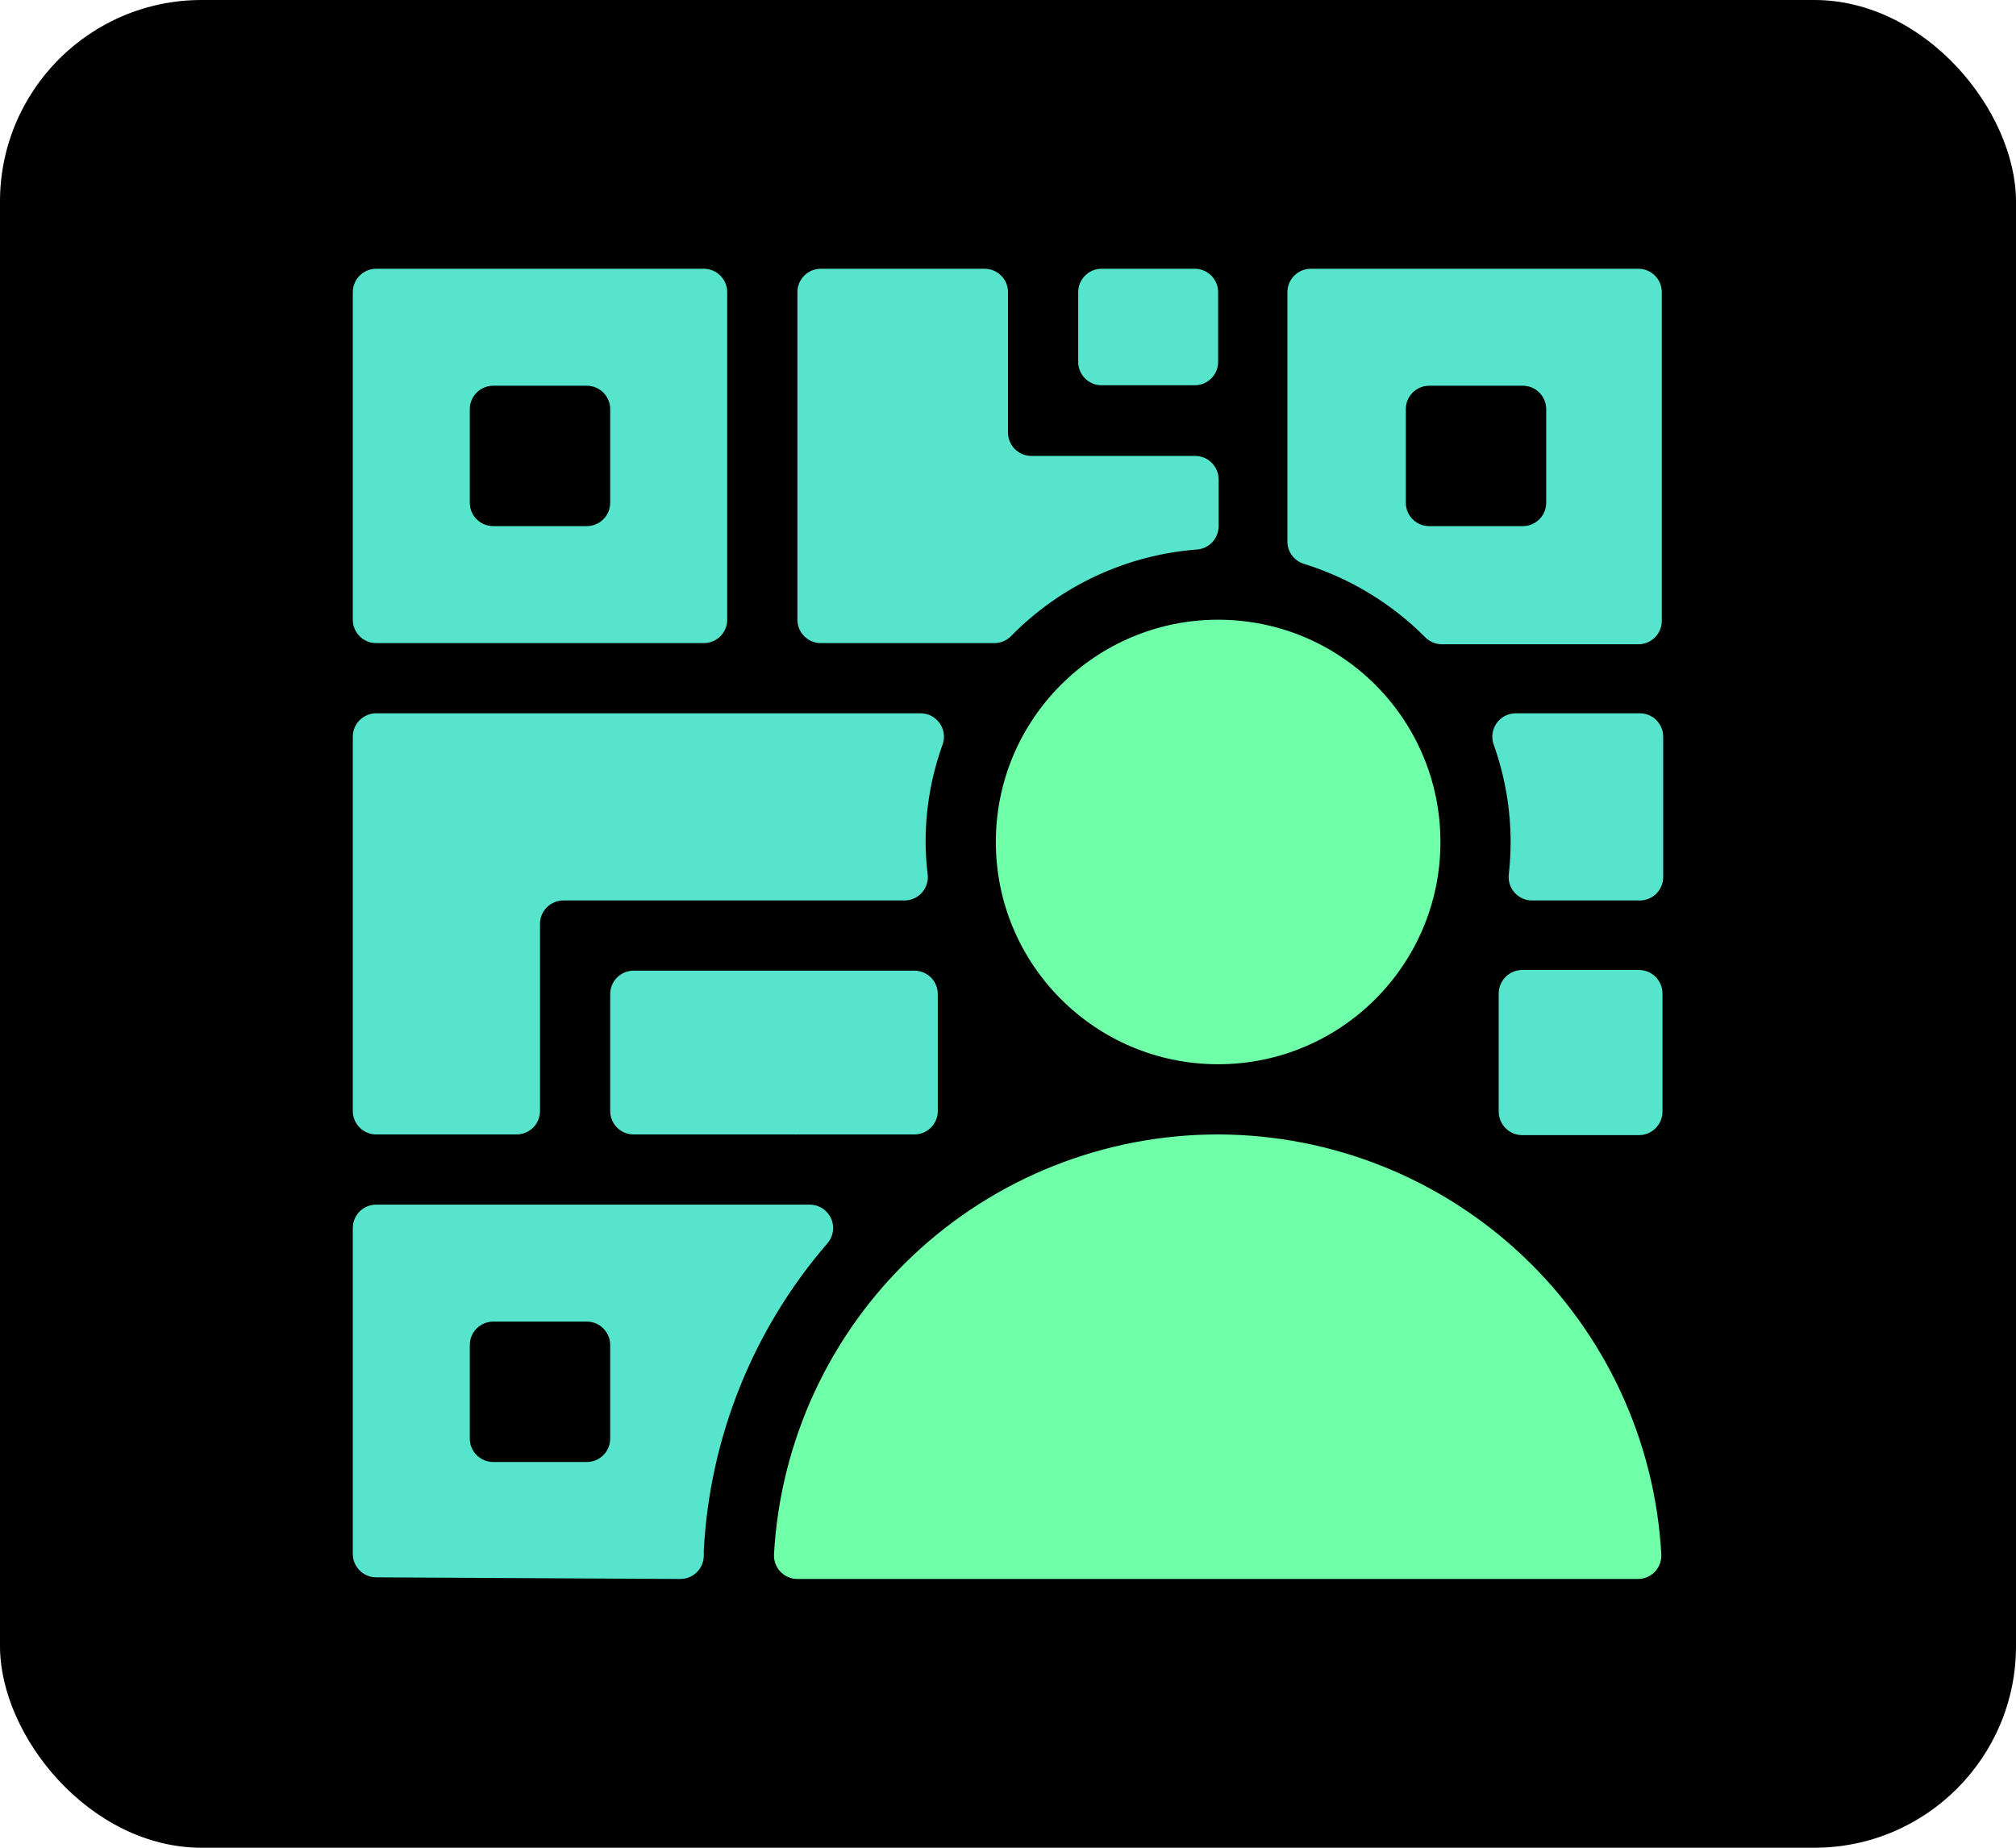 <svg width="120" height="110" viewBox="0 0 120 110" fill="none" xmlns="http://www.w3.org/2000/svg">
<rect width="120" height="110" rx="12" fill="black"/>
<g clip-path="url(#clip0_474_1099)">
<path d="M97.551 57.744H90.615C89.838 57.744 89.208 58.374 89.208 59.151V66.171C89.208 66.948 89.838 67.578 90.615 67.578H97.551C98.328 67.578 98.958 66.948 98.958 66.171V59.151C98.958 58.374 98.328 57.744 97.551 57.744Z" fill="#57E4CD"/>
<path d="M54.429 57.786H37.714C37.345 57.786 36.991 57.932 36.729 58.194C36.468 58.455 36.321 58.809 36.321 59.179V66.143C36.321 66.512 36.468 66.867 36.729 67.128C36.991 67.389 37.345 67.536 37.714 67.536H47.283C47.343 67.541 47.404 67.541 47.464 67.536H54.429C54.798 67.536 55.152 67.389 55.413 67.128C55.675 66.867 55.821 66.512 55.821 66.143V59.179C55.821 58.809 55.675 58.455 55.413 58.194C55.152 57.932 54.798 57.786 54.429 57.786Z" fill="#57E4CD"/>
<path d="M72.536 67.536C65.766 67.525 59.249 70.11 54.326 74.758C49.403 79.406 46.449 85.764 46.072 92.524C46.06 92.713 46.088 92.904 46.153 93.082C46.217 93.261 46.318 93.425 46.449 93.563C46.579 93.701 46.737 93.811 46.911 93.887C47.086 93.962 47.274 94 47.464 94H97.496C97.685 94 97.872 93.962 98.045 93.888C98.219 93.813 98.376 93.705 98.506 93.568C98.636 93.431 98.737 93.269 98.803 93.092C98.869 92.915 98.898 92.726 98.889 92.537C98.515 85.794 95.579 79.449 90.679 74.801C85.78 70.153 79.289 67.554 72.536 67.536Z" fill="#6FFFA8"/>
<path d="M72.508 63.357C79.816 63.357 85.74 57.433 85.74 50.125C85.74 42.817 79.816 36.893 72.508 36.893C65.2 36.893 59.276 42.817 59.276 50.125C59.276 57.433 65.2 63.357 72.508 63.357Z" fill="#6FFFA8"/>
<path d="M72.536 31.321V28.536C72.536 28.166 72.389 27.812 72.128 27.551C71.867 27.29 71.512 27.143 71.143 27.143H61.393C61.023 27.143 60.669 26.996 60.408 26.735C60.147 26.474 60 26.119 60 25.75V17.393C60 17.023 59.853 16.669 59.592 16.408C59.331 16.147 58.977 16 58.607 16H48.857C48.488 16 48.133 16.147 47.872 16.408C47.611 16.669 47.464 17.023 47.464 17.393V36.893C47.464 37.262 47.611 37.617 47.872 37.878C48.133 38.139 48.488 38.286 48.857 38.286H59.192C59.376 38.285 59.559 38.248 59.728 38.176C59.898 38.104 60.052 37.999 60.181 37.868C63.125 34.864 67.06 33.032 71.254 32.714C71.604 32.686 71.93 32.527 72.168 32.269C72.405 32.011 72.537 31.672 72.536 31.321Z" fill="#57E4CD"/>
<path d="M97.524 16H78.024C77.654 16 77.3 16.147 77.039 16.408C76.778 16.669 76.631 17.023 76.631 17.393V32.185C76.619 32.498 76.713 32.805 76.898 33.058C77.082 33.31 77.346 33.494 77.647 33.578C80.361 34.427 82.828 35.923 84.835 37.938C85.092 38.2 85.442 38.35 85.81 38.355H97.524C97.893 38.355 98.247 38.209 98.508 37.947C98.77 37.686 98.916 37.332 98.916 36.962V17.393C98.916 17.023 98.77 16.669 98.508 16.408C98.247 16.147 97.893 16 97.524 16ZM92.036 29.929C92.036 30.298 91.889 30.652 91.628 30.913C91.367 31.175 91.012 31.321 90.643 31.321H85.071C84.702 31.321 84.348 31.175 84.087 30.913C83.825 30.652 83.679 30.298 83.679 29.929V24.357C83.679 23.988 83.825 23.634 84.087 23.372C84.348 23.111 84.702 22.964 85.071 22.964H90.643C91.012 22.964 91.367 23.111 91.628 23.372C91.889 23.634 92.036 23.988 92.036 24.357V29.929Z" fill="#57E4CD"/>
<path d="M41.893 16H22.393C22.023 16 21.669 16.147 21.408 16.408C21.147 16.669 21 17.023 21 17.393V36.893C21 37.262 21.147 37.617 21.408 37.878C21.669 38.139 22.023 38.286 22.393 38.286H41.893C42.262 38.286 42.617 38.139 42.878 37.878C43.139 37.617 43.286 37.262 43.286 36.893V17.393C43.286 17.023 43.139 16.669 42.878 16.408C42.617 16.147 42.262 16 41.893 16ZM36.321 29.929C36.321 30.298 36.175 30.652 35.913 30.913C35.652 31.175 35.298 31.321 34.929 31.321H29.357C28.988 31.321 28.634 31.175 28.372 30.913C28.111 30.652 27.964 30.298 27.964 29.929V24.357C27.964 23.988 28.111 23.634 28.372 23.372C28.634 23.111 28.988 22.964 29.357 22.964H34.929C35.298 22.964 35.652 23.111 35.913 23.372C36.175 23.634 36.321 23.988 36.321 24.357V29.929Z" fill="#57E4CD"/>
<path d="M48.216 71.714H22.393C22.023 71.714 21.669 71.861 21.408 72.122C21.147 72.383 21 72.738 21 73.107V92.51C21 92.879 21.147 93.233 21.408 93.495C21.669 93.756 22.023 93.903 22.393 93.903L40.5 94C40.869 94 41.224 93.853 41.485 93.592C41.746 93.331 41.893 92.977 41.893 92.607V92.301C42.247 85.568 44.829 79.144 49.233 74.04C49.413 73.841 49.531 73.595 49.574 73.331C49.617 73.066 49.583 72.795 49.476 72.549C49.368 72.304 49.192 72.094 48.969 71.946C48.746 71.798 48.484 71.718 48.216 71.714ZM36.321 85.643C36.321 86.012 36.175 86.367 35.913 86.628C35.652 86.889 35.298 87.036 34.929 87.036H29.357C28.988 87.036 28.634 86.889 28.372 86.628C28.111 86.367 27.964 86.012 27.964 85.643V80.071C27.964 79.702 28.111 79.348 28.372 79.087C28.634 78.825 28.988 78.679 29.357 78.679H34.929C35.298 78.679 35.652 78.825 35.913 79.087C36.175 79.348 36.321 79.702 36.321 80.071V85.643Z" fill="#57E4CD"/>
<path d="M71.115 16H65.571C64.802 16 64.179 16.624 64.179 17.393V21.544C64.179 22.313 64.802 22.936 65.571 22.936H71.115C71.884 22.936 72.508 22.313 72.508 21.544V17.393C72.508 16.624 71.884 16 71.115 16Z" fill="#57E4CD"/>
<path d="M97.607 42.464H90.211C89.987 42.466 89.766 42.521 89.569 42.626C89.37 42.731 89.201 42.882 89.073 43.067C88.946 43.252 88.866 43.464 88.838 43.687C88.811 43.909 88.837 44.135 88.916 44.345C89.576 46.2 89.915 48.155 89.919 50.125C89.917 50.776 89.879 51.428 89.807 52.075C89.788 52.269 89.809 52.465 89.87 52.651C89.932 52.836 90.031 53.007 90.162 53.151C90.294 53.296 90.454 53.411 90.633 53.489C90.811 53.568 91.005 53.608 91.2 53.607H97.607C97.977 53.607 98.331 53.46 98.592 53.199C98.853 52.938 99 52.584 99 52.214V43.857C99 43.488 98.853 43.133 98.592 42.872C98.331 42.611 97.977 42.464 97.607 42.464Z" fill="#57E4CD"/>
<path d="M55.097 50.125C55.093 48.155 55.433 46.199 56.1 44.345C56.178 44.135 56.205 43.909 56.178 43.687C56.15 43.464 56.069 43.252 55.942 43.067C55.815 42.882 55.645 42.731 55.447 42.626C55.249 42.521 55.029 42.466 54.805 42.464H22.393C22.023 42.464 21.669 42.611 21.408 42.872C21.147 43.133 21 43.488 21 43.857V66.143C21 66.512 21.147 66.867 21.408 67.128C21.669 67.389 22.023 67.536 22.393 67.536H30.75C31.119 67.536 31.474 67.389 31.735 67.128C31.996 66.867 32.143 66.512 32.143 66.143V55C32.143 54.631 32.29 54.276 32.551 54.015C32.812 53.754 33.166 53.607 33.536 53.607H53.83C54.025 53.608 54.218 53.568 54.397 53.489C54.576 53.411 54.736 53.296 54.867 53.151C54.999 53.007 55.098 52.836 55.159 52.651C55.221 52.465 55.242 52.269 55.222 52.075C55.139 51.428 55.097 50.777 55.097 50.125Z" fill="#57E4CD"/>
</g>
<defs>
<clipPath id="clip0_474_1099">
<rect width="78" height="78" fill="white" transform="translate(21 16)"/>
</clipPath>
</defs>
</svg>
